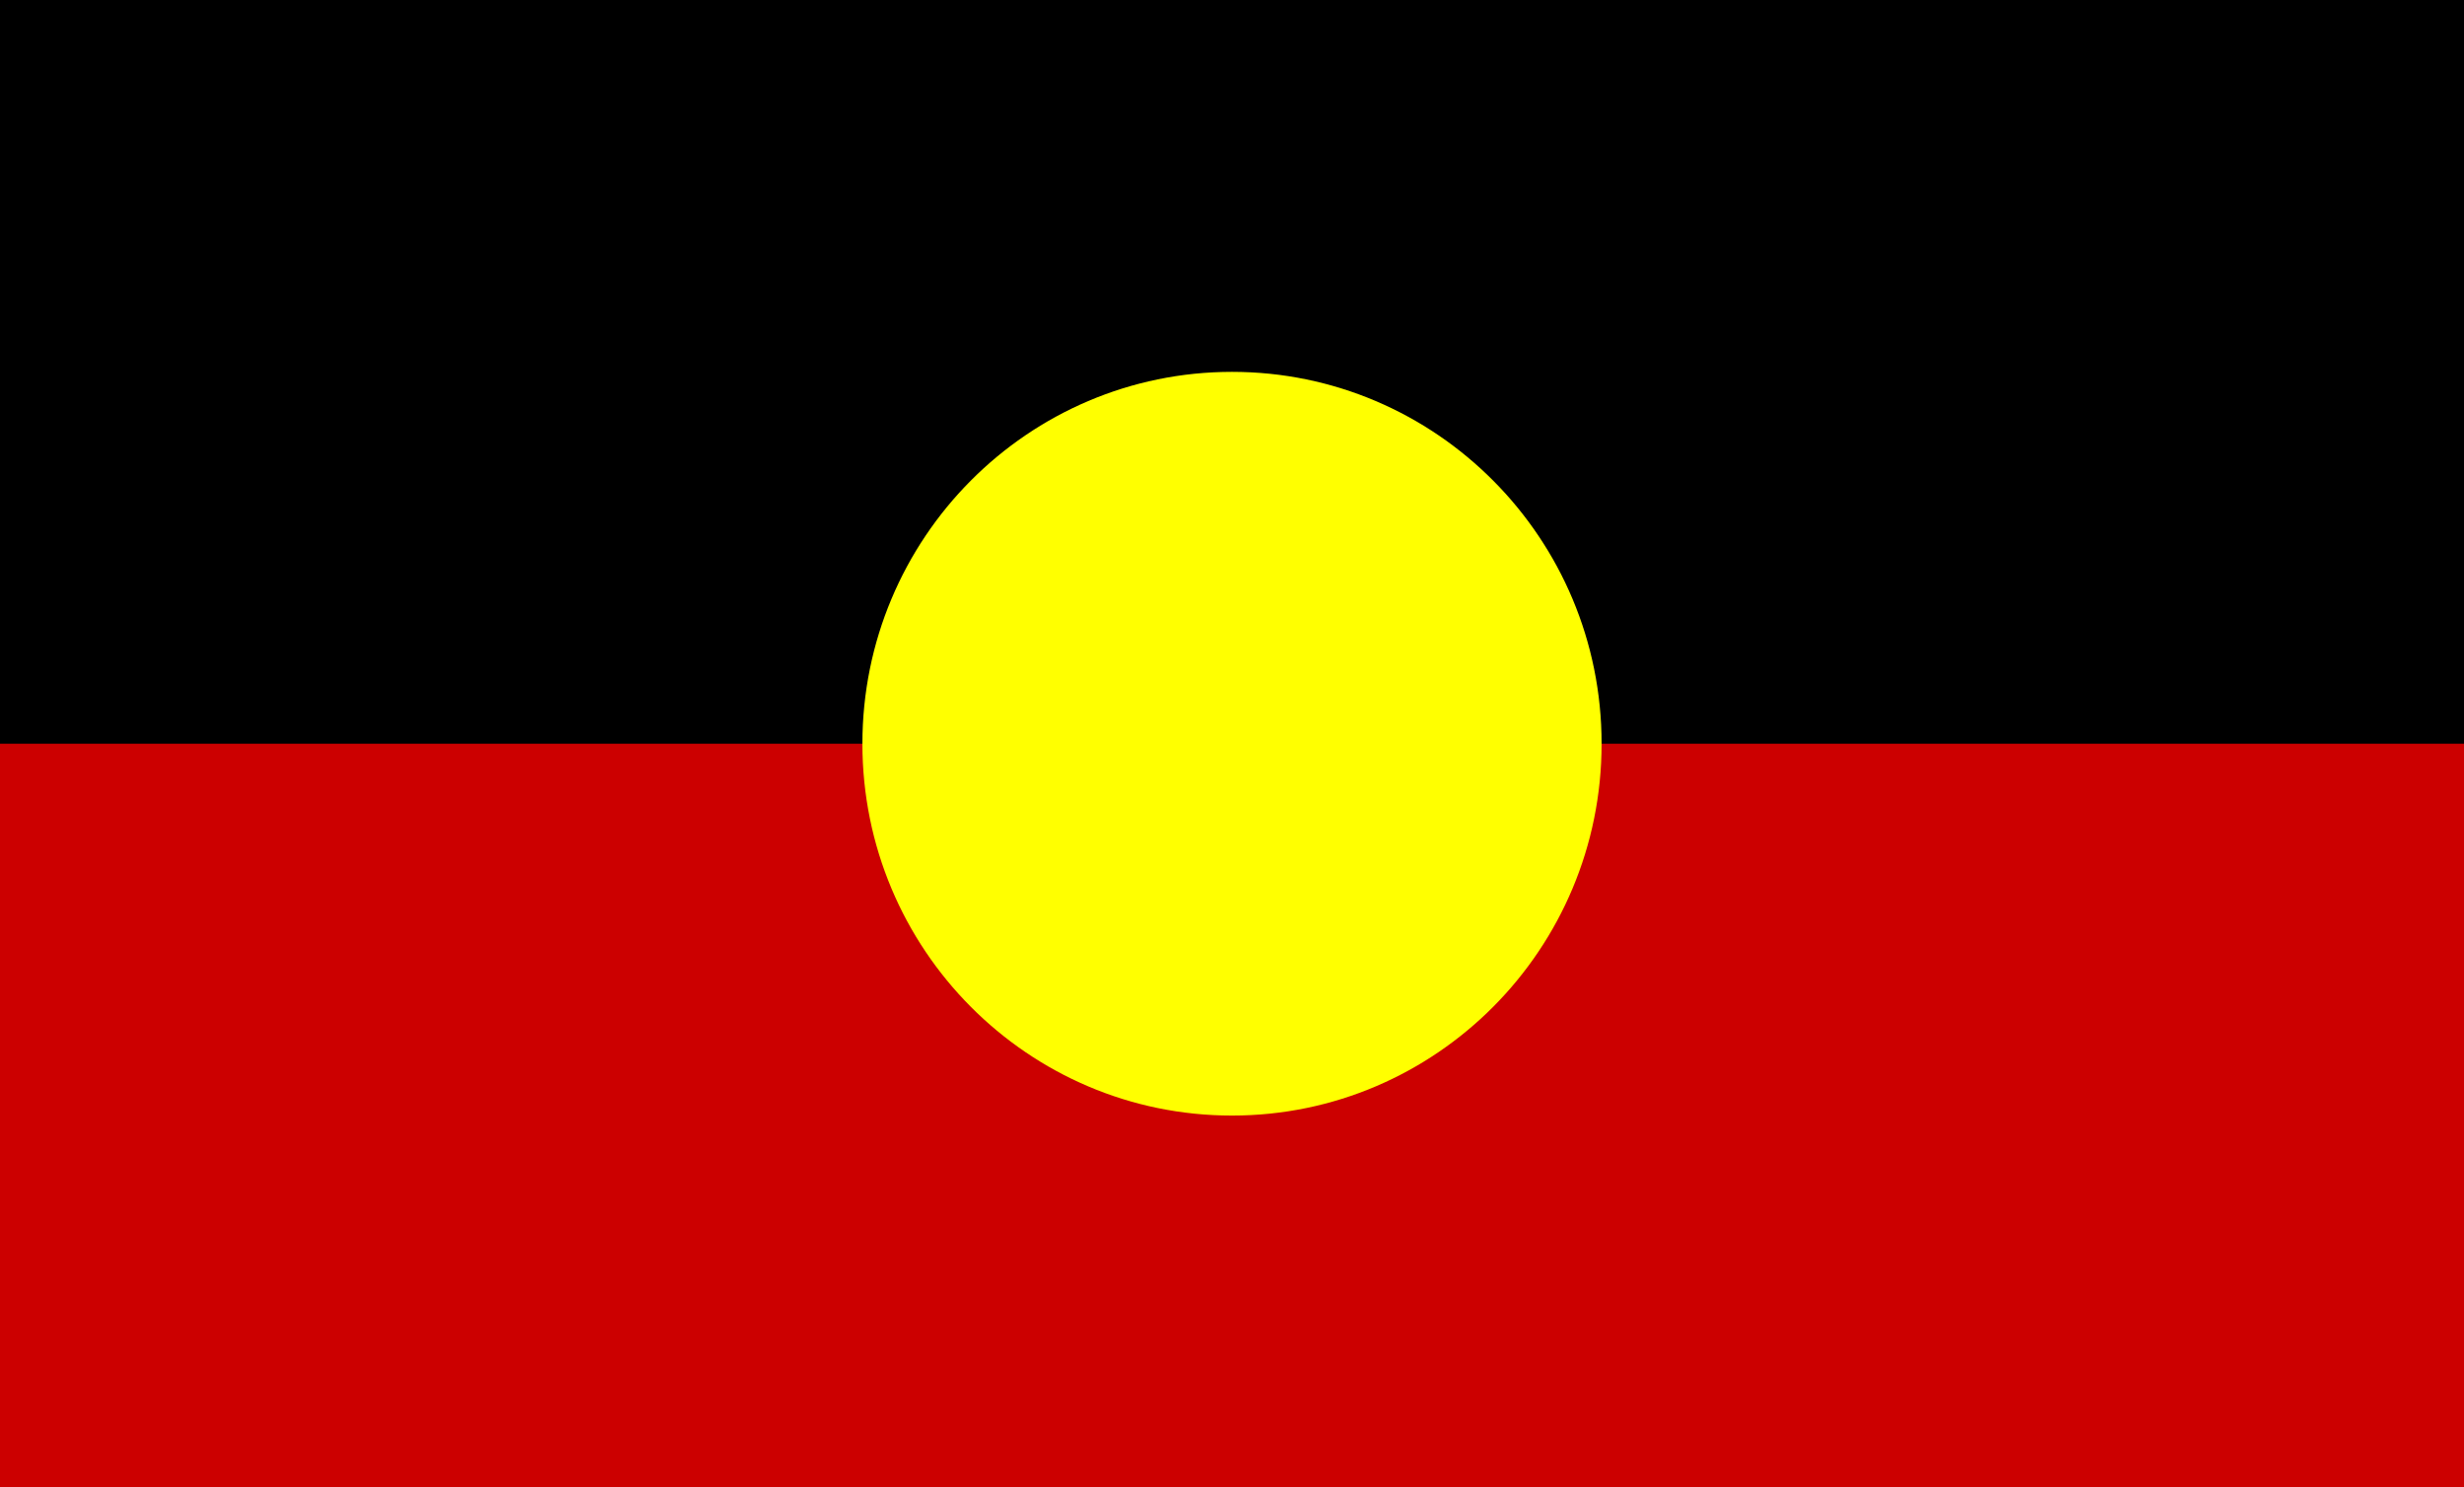 <svg xmlns="http://www.w3.org/2000/svg" fill="none" viewBox="0 0 106 64"><rect x="0" y="0" width="106" height="64" fill="#333333" stroke="none"/><g clip-path="url(#a)"><path fill="#C00" d="M106 0H0v64h106V0Z"/><path fill="#000" d="M106 0H0v32h106V0Z"/><path fill="#FF0" d="M53 48c8.781 0 15.9-7.163 15.9-16S61.781 16 53 16s-15.9 7.163-15.9 16S44.22 48 53 48Z"/></g><defs><clipPath id="a"><path fill="#fff" d="M0 0h106v64H0z"/></clipPath></defs></svg>